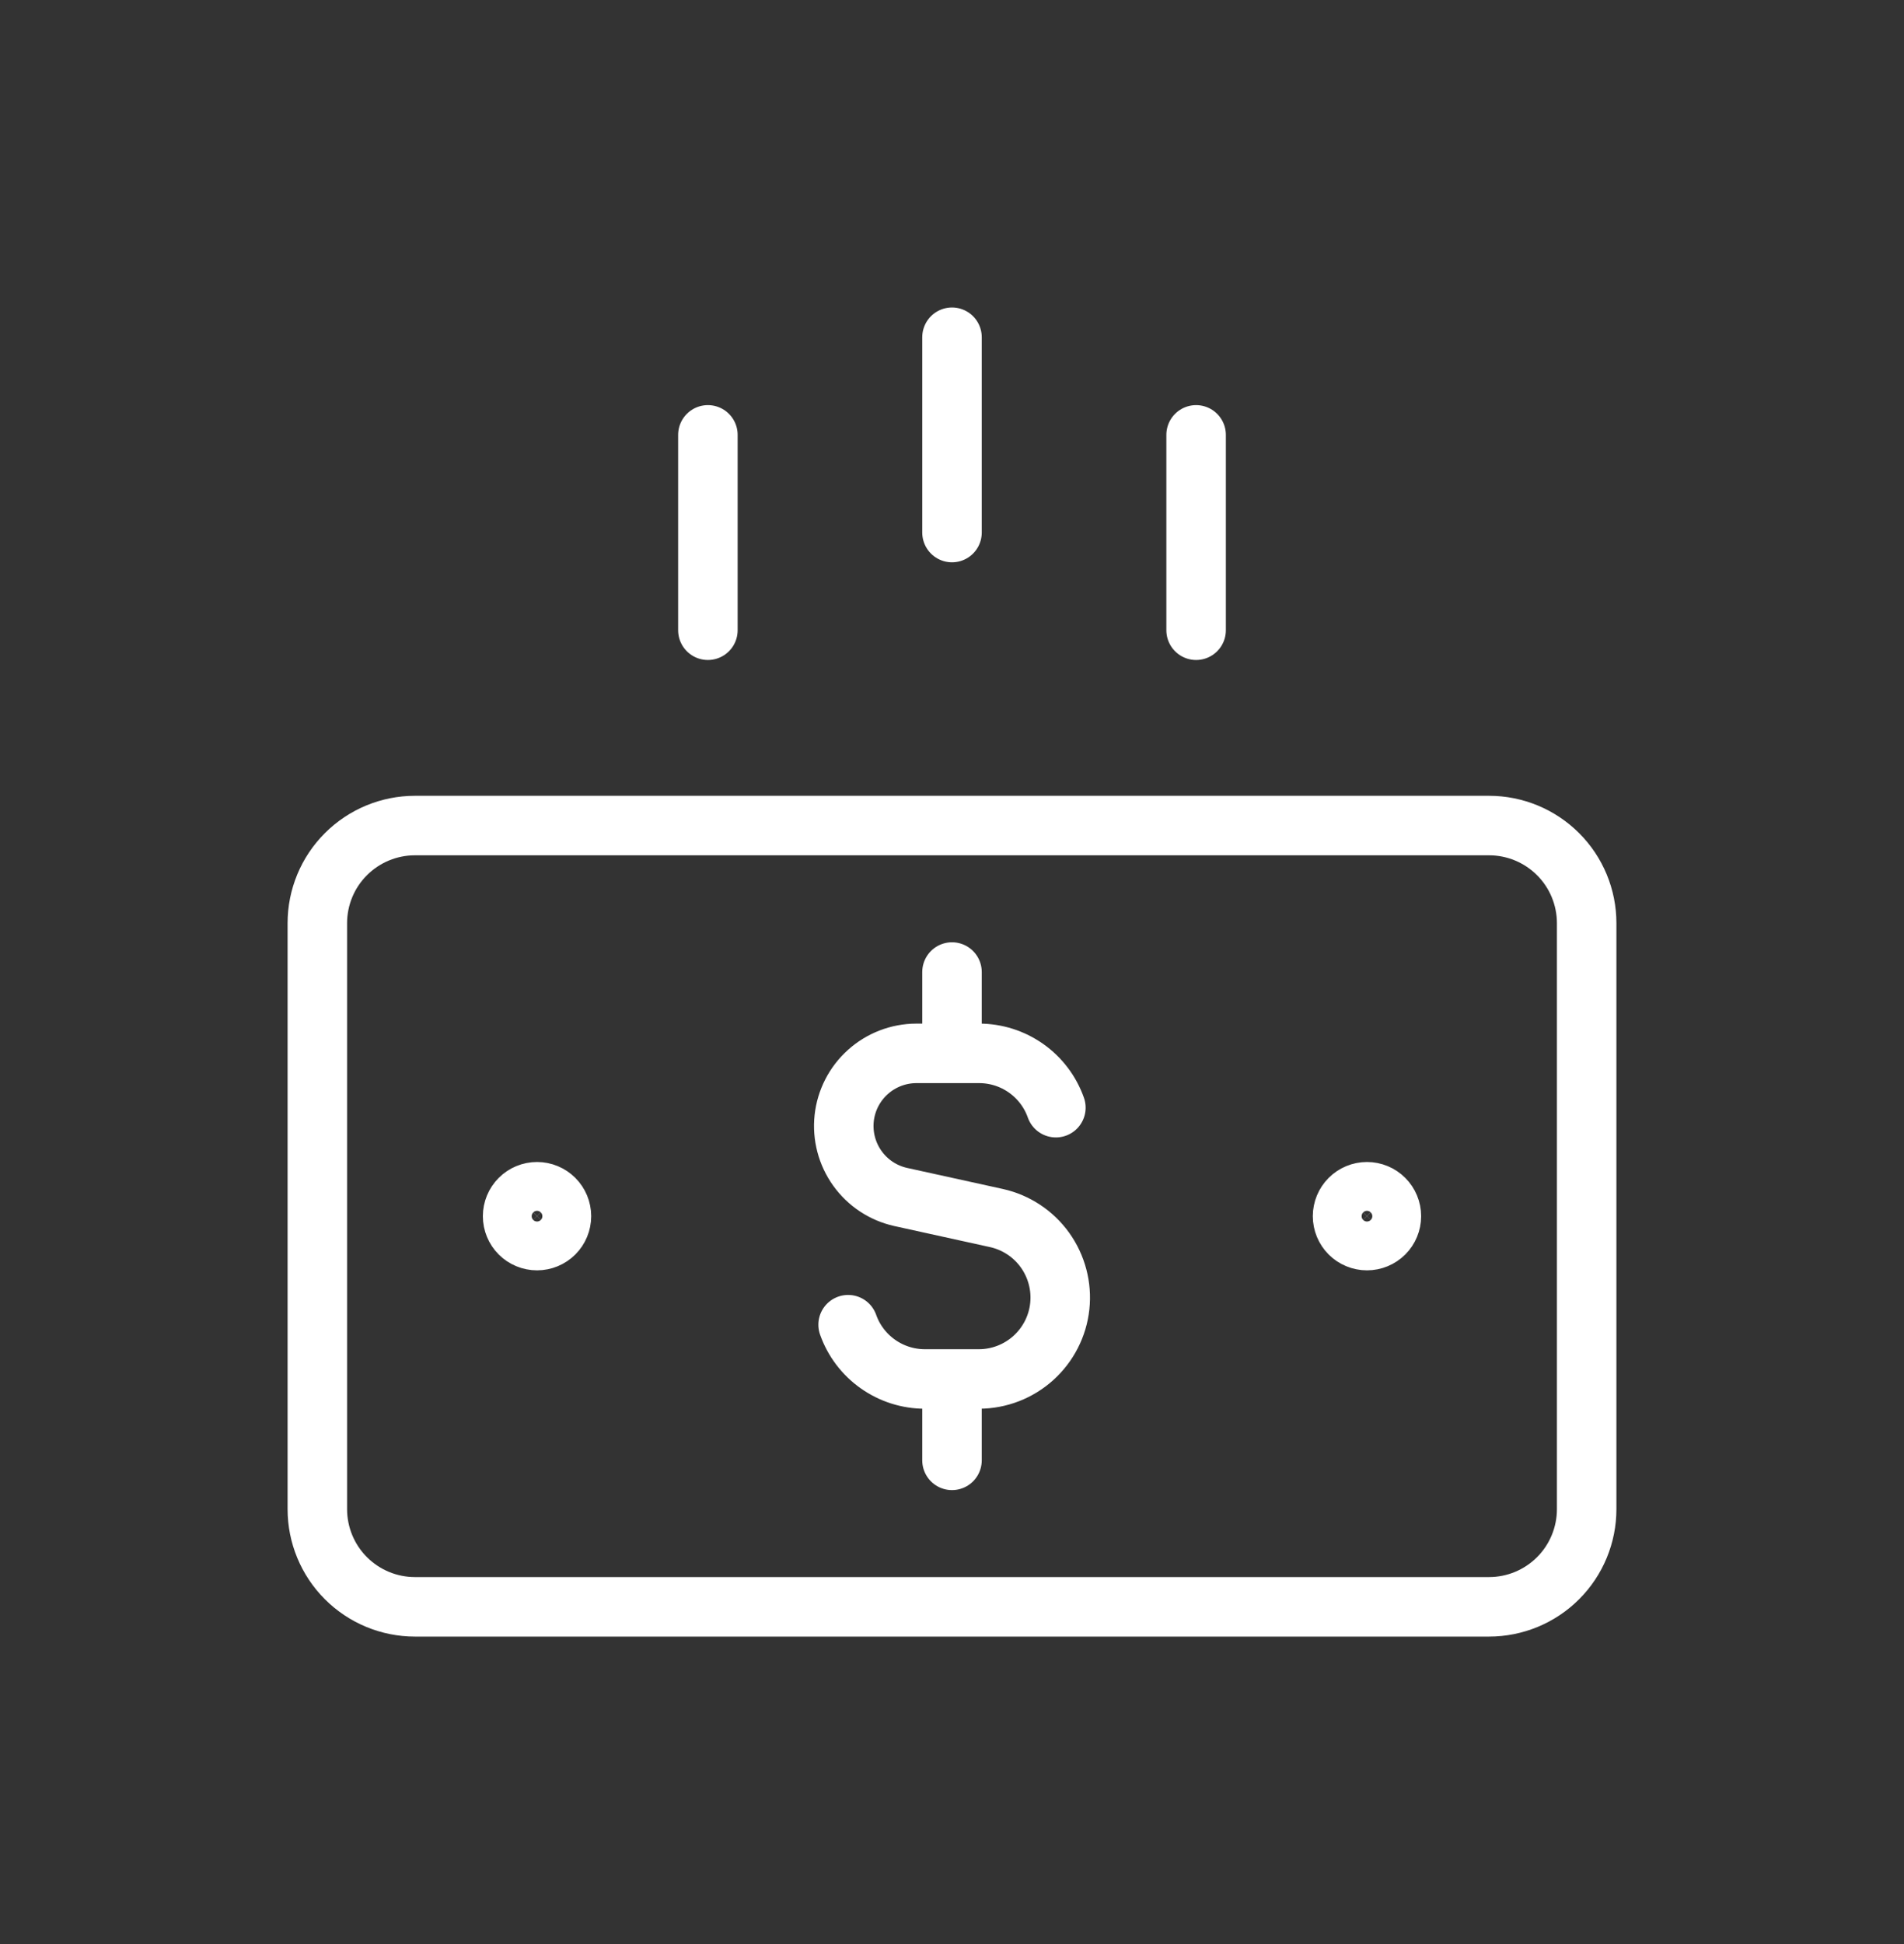 <svg width="48" height="49" viewBox="0 0 48 49" fill="none" xmlns="http://www.w3.org/2000/svg">
<rect x="0" y="0" width="48" height="49" fill="#333333" stroke="none"/>
<path d="M26.619 27.919C26.478 27.519 26.216 27.172 25.869 26.927C25.523 26.682 25.109 26.55 24.684 26.55H23.097C22.646 26.552 22.212 26.72 21.878 27.021C21.543 27.322 21.331 27.736 21.282 28.184C21.234 28.631 21.352 29.081 21.614 29.447C21.876 29.814 22.263 30.07 22.703 30.169L25.122 30.701C25.615 30.811 26.05 31.098 26.344 31.508C26.638 31.919 26.771 32.423 26.717 32.925C26.663 33.427 26.425 33.891 26.05 34.229C25.675 34.567 25.189 34.755 24.684 34.757H23.316C22.891 34.757 22.477 34.625 22.131 34.38C21.784 34.135 21.522 33.789 21.381 33.389M24 26.55V24.5M24 36.808V34.757M24 8.5V13.423M30.154 10.961V15.885M17.846 10.961V15.885M13.539 31.269C13.375 31.269 13.219 31.204 13.103 31.089C12.988 30.974 12.923 30.817 12.923 30.654C12.923 30.491 12.988 30.334 13.103 30.219C13.219 30.103 13.375 30.038 13.539 30.038C13.702 30.038 13.858 30.103 13.974 30.219C14.089 30.334 14.154 30.491 14.154 30.654C14.154 30.817 14.089 30.974 13.974 31.089C13.858 31.204 13.702 31.269 13.539 31.269ZM34.462 31.269C34.298 31.269 34.142 31.204 34.026 31.089C33.911 30.974 33.846 30.817 33.846 30.654C33.846 30.491 33.911 30.334 34.026 30.219C34.142 30.103 34.298 30.038 34.462 30.038C34.625 30.038 34.781 30.103 34.897 30.219C35.012 30.334 35.077 30.491 35.077 30.654C35.077 30.817 35.012 30.974 34.897 31.089C34.781 31.204 34.625 31.269 34.462 31.269ZM37.538 20.808H10.461C9.809 20.808 9.183 21.067 8.721 21.529C8.259 21.99 8 22.616 8 23.269V38.038C8 38.691 8.259 39.317 8.721 39.779C9.183 40.241 9.809 40.5 10.461 40.5H37.538C38.191 40.5 38.817 40.241 39.279 39.779C39.741 39.317 40 38.691 40 38.038V23.269C40 22.616 39.741 21.99 39.279 21.529C38.817 21.067 38.191 20.808 37.538 20.808Z" stroke="white" stroke-width="1.5" stroke-linecap="round" stroke-linejoin="round"/>
</svg>
